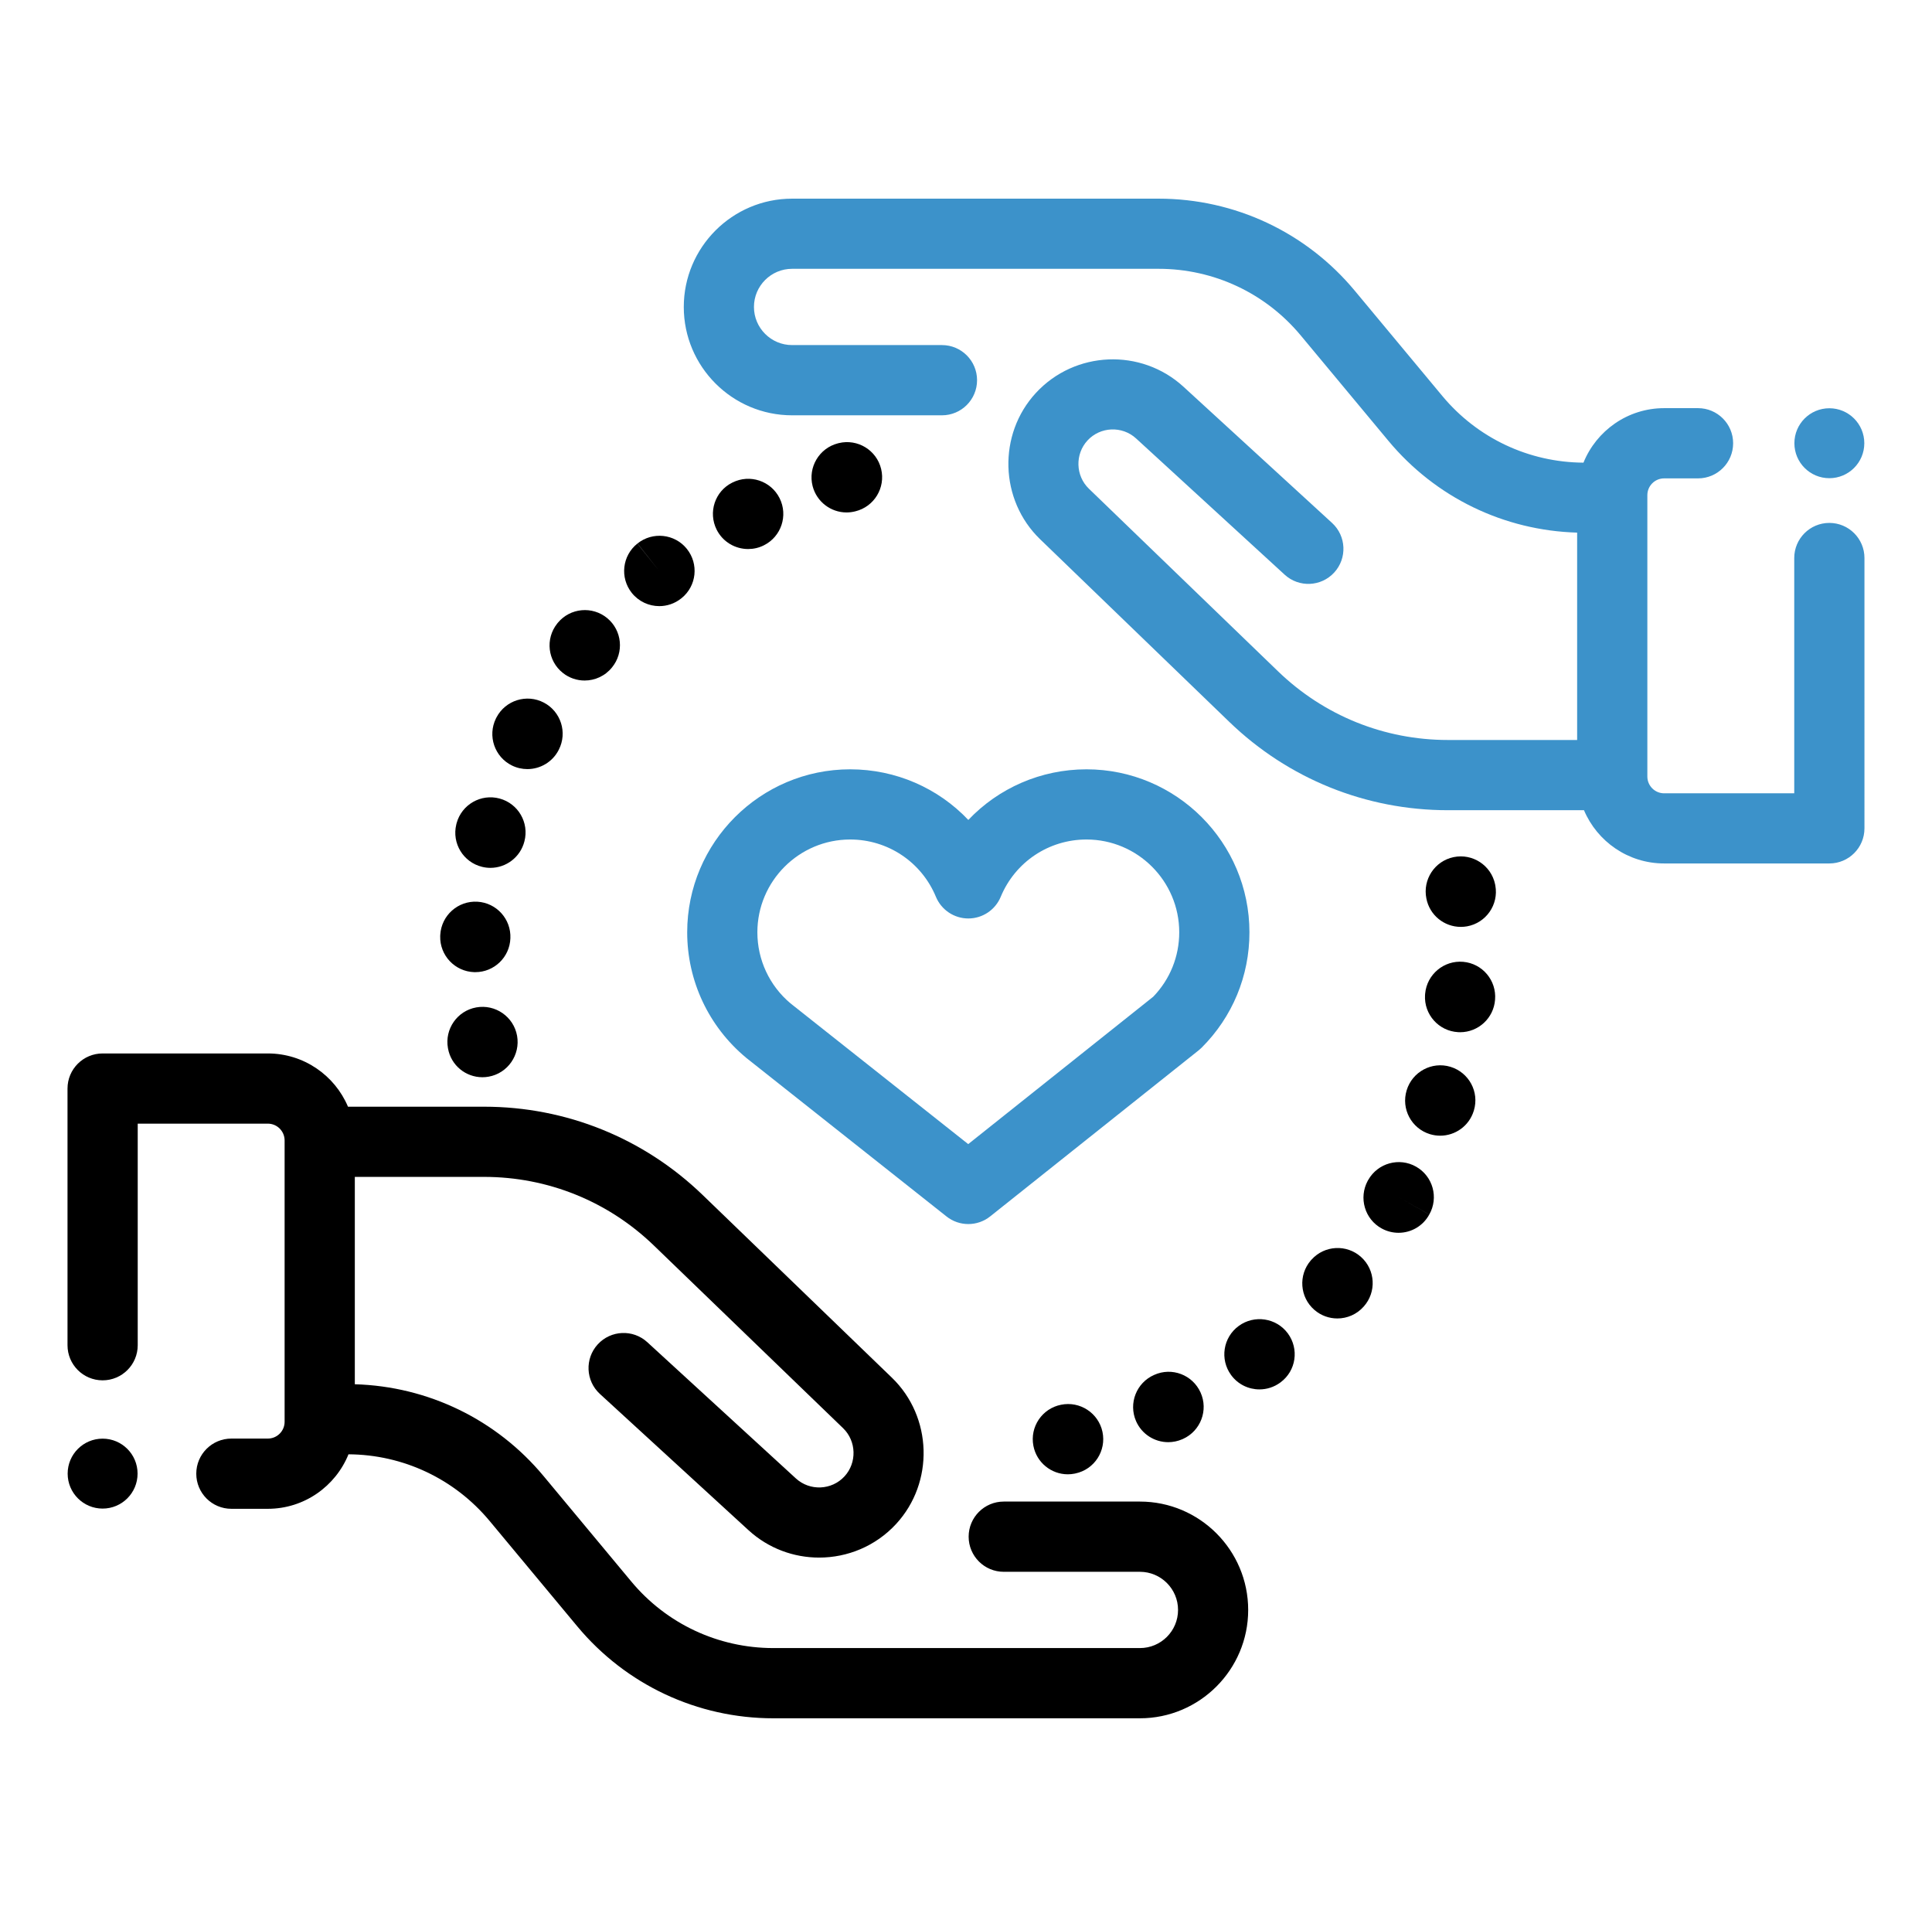 <?xml version="1.0" encoding="utf-8"?>
<!-- Generator: Adobe Illustrator 22.1.0, SVG Export Plug-In . SVG Version: 6.00 Build 0)  -->
<svg version="1.1" id="レイヤー_1" xmlns="http://www.w3.org/2000/svg" xmlns:xlink="http://www.w3.org/1999/xlink" x="0px"
	 y="0px" width="53.715px" height="53.282px" viewBox="0 0 53.715 53.282" style="enable-background:new 0 0 53.715 53.282;"
	 xml:space="preserve">
<style type="text/css">
	.st0{fill:#3C92CA;}
</style>
<g>
	<path d="M31.693,41.738h-3.786c-0.539,0-0.976,0.437-0.976,0.976c0,0.539,0.437,0.976,0.976,0.976h3.786
		c0.584,0,1.06,0.475,1.06,1.06s-0.475,1.06-1.06,1.06H21.501c-1.532,0-2.973-0.675-3.952-1.853l-2.437-2.929
		c-1.308-1.572-3.211-2.493-5.247-2.551v-5.764h3.592c1.772,0,3.449,0.678,4.723,1.908l5.26,5.077
		c0.372,0.359,0.389,0.96,0.039,1.34c-0.357,0.387-0.964,0.412-1.352,0.056l-4.13-3.786c-0.397-0.364-1.014-0.337-1.378,0.06
		c-0.364,0.397-0.337,1.014,0.06,1.378l4.13,3.786c0.557,0.511,1.262,0.763,1.965,0.763c0.785,0,1.568-0.314,2.14-0.934
		c1.064-1.153,1.012-2.977-0.117-4.067l-5.26-5.077c-1.64-1.583-3.799-2.455-6.079-2.455H9.675c-0.367-0.869-1.228-1.48-2.229-1.48
		H2.853c-0.539,0-0.976,0.437-0.976,0.976v7.134c0,0.539,0.437,0.976,0.976,0.976s0.976-0.437,0.976-0.976v-6.159h3.617
		c0.258,0,0.467,0.21,0.467,0.467v7.82c0,0.258-0.209,0.467-0.467,0.467H6.433c-0.539,0-0.976,0.437-0.976,0.976
		c0,0.539,0.437,0.976,0.976,0.976h1.013c1.014,0,1.884-0.628,2.243-1.515c1.521,0.009,2.949,0.682,3.923,1.852l2.437,2.929
		c1.352,1.625,3.339,2.557,5.452,2.557h10.191c1.66,0,3.011-1.351,3.011-3.011C34.703,43.088,33.353,41.738,31.693,41.738z"/>
	<path class="st0" d="M50.861,14.535c-0.539,0-0.976,0.437-0.976,0.976v6.54h-3.617c-0.258,0-0.467-0.21-0.467-0.467v-7.82
		c0-0.258,0.209-0.467,0.467-0.467h0.942c0.539,0,0.976-0.437,0.976-0.976c0-0.539-0.437-0.976-0.976-0.976h-0.942
		c-1.014,0-1.884,0.628-2.243,1.515c-1.521-0.009-2.949-0.682-3.923-1.852l-2.437-2.929c-1.352-1.625-3.339-2.557-5.452-2.557
		H22.022c-1.66,0-3.011,1.351-3.011,3.011s1.351,3.011,3.011,3.011h4.167c0.539,0,0.976-0.437,0.976-0.976
		c0-0.539-0.437-0.976-0.976-0.976h-4.167c-0.584,0-1.06-0.475-1.06-1.06c0-0.584,0.475-1.06,1.06-1.06h10.191
		c1.532,0,2.973,0.675,3.952,1.853l2.437,2.929c1.308,1.572,3.211,2.493,5.247,2.551v5.764h-3.592c-1.772,0-3.449-0.678-4.723-1.908
		l-5.26-5.077c-0.372-0.359-0.389-0.96-0.039-1.34c0.357-0.387,0.964-0.412,1.352-0.056l4.13,3.786
		c0.397,0.364,1.014,0.337,1.378-0.06c0.364-0.397,0.337-1.014-0.06-1.378l-4.13-3.785c-1.179-1.08-3.02-1.003-4.104,0.171
		c-1.064,1.153-1.012,2.977,0.117,4.067l5.26,5.077c1.64,1.583,3.799,2.455,6.079,2.455h3.782c0.367,0.869,1.228,1.48,2.229,1.48
		h4.593c0.539,0,0.976-0.437,0.976-0.976V15.51C51.837,14.972,51.4,14.535,50.861,14.535z"/>
	<path d="M32.09,38.217c-0.494,0.215-0.72,0.79-0.505,1.284c0.16,0.367,0.519,0.586,0.895,0.586c0.13,0,0.262-0.026,0.389-0.081
		c0.004-0.002,0.017-0.008,0.021-0.009c0.491-0.222,0.711-0.8,0.489-1.291C33.157,38.214,32.581,37.995,32.09,38.217z"/>
	<path d="M34.439,36.857c-0.435,0.318-0.529,0.929-0.211,1.364c0.191,0.261,0.487,0.399,0.788,0.399c0.2,0,0.402-0.061,0.576-0.188
		c0.002-0.001,0.011-0.008,0.012-0.009c0.432-0.32,0.52-0.927,0.201-1.36C35.485,36.63,34.872,36.539,34.439,36.857z"/>
	<path d="M29.499,39.047c-0.525,0.104-0.869,0.613-0.768,1.14c0.089,0.467,0.498,0.793,0.957,0.793c0.061,0,0.122-0.006,0.184-0.018
		c0.006-0.001,0.022-0.004,0.029-0.006c0.527-0.112,0.862-0.629,0.751-1.156C30.54,39.275,30.024,38.939,29.499,39.047z"/>
	<path d="M37.843,34.941c-0.4-0.361-1.017-0.329-1.378,0.071c-0.005,0.005-0.016,0.018-0.021,0.023
		c-0.352,0.408-0.307,1.024,0.101,1.376c0.184,0.159,0.411,0.237,0.637,0.237c0.271,0,0.54-0.112,0.733-0.331
		C38.274,35.917,38.242,35.301,37.843,34.941z M37.298,35.763l-0.109-0.098l0.117,0.106L37.298,35.763z"/>
	<path d="M40.326,29.653c-0.516-0.156-1.061,0.138-1.217,0.653c-0.158,0.515,0.131,1.061,0.646,1.219
		c0.096,0.029,0.192,0.043,0.287,0.043c0.417,0,0.803-0.27,0.932-0.689l0.004-0.013C41.134,30.351,40.841,29.81,40.326,29.653z"/>
	<path d="M41.568,24.58c-0.11-0.527-0.627-0.865-1.154-0.755c-0.525,0.109-0.863,0.623-0.757,1.148
		c0.089,0.466,0.497,0.791,0.957,0.791c0.057,0,0.115-0.005,0.173-0.015c0.53-0.095,0.883-0.602,0.788-1.132
		C41.573,24.605,41.571,24.593,41.568,24.58z"/>
	<path d="M40.681,26.735c-0.535-0.047-1.01,0.349-1.058,0.886c-0.001,0.009-0.002,0.029-0.003,0.038
		c-0.032,0.538,0.379,1,0.917,1.031c0.02,0.001,0.039,0.002,0.058,0.002c0.508,0,0.935-0.393,0.972-0.904
		C41.612,27.253,41.216,26.782,40.681,26.735z"/>
	<path d="M39.371,32.429c-0.468-0.266-1.064-0.101-1.33,0.368l-0.014,0.024c-0.257,0.474-0.084,1.07,0.39,1.327
		c0.149,0.081,0.309,0.119,0.467,0.119c0.344,0,0.677-0.183,0.853-0.507l-0.848-0.482l0.849,0.481
		C40.004,33.29,39.84,32.695,39.371,32.429z"/>
	<path d="M20.801,15.261c0.148,0,0.298-0.033,0.438-0.104c0.482-0.241,0.677-0.827,0.436-1.309
		c-0.241-0.482-0.827-0.677-1.309-0.436l-0.009,0.004c-0.482,0.241-0.673,0.825-0.432,1.307
		C20.097,15.065,20.442,15.261,20.801,15.261z"/>
	<path d="M23.536,14.244c0.08,0,0.162-0.01,0.244-0.031c0.524-0.127,0.845-0.654,0.718-1.178c-0.127-0.523-0.654-0.845-1.178-0.718
		c-0.004,0.001-0.018,0.005-0.023,0.006c-0.522,0.134-0.838,0.667-0.704,1.189C22.707,13.951,23.102,14.244,23.536,14.244z"/>
	<path d="M18.33,16.848c0.213,0,0.427-0.069,0.607-0.212l0.013-0.01c0.419-0.338,0.483-0.951,0.146-1.37
		c-0.337-0.419-0.952-0.485-1.372-0.149l0.605,0.765l-0.608-0.763c-0.422,0.336-0.491,0.949-0.156,1.371
		C17.759,16.722,18.043,16.848,18.33,16.848z"/>
	<path d="M13.404,24.095c0.077,0.019,0.155,0.028,0.231,0.028c0.438,0,0.835-0.297,0.946-0.74c0.134-0.516-0.172-1.045-0.688-1.186
		c-0.52-0.142-1.056,0.165-1.198,0.684c-0.002,0.009-0.007,0.027-0.009,0.036C12.559,23.441,12.881,23.968,13.404,24.095z"/>
	<path d="M13.186,27.022c0.01,0,0.02,0,0.03,0c0.523,0,0.955-0.415,0.974-0.94c0.024-0.533-0.384-0.987-0.918-1.018
		c-0.539-0.03-0.999,0.38-1.031,0.918c-0.001,0.013-0.001,0.025-0.002,0.038C12.224,26.557,12.648,27.006,13.186,27.022z"/>
	<path d="M14.233,21.278c0.138,0.068,0.285,0.1,0.43,0.1c0.358,0,0.703-0.198,0.874-0.54c0.243-0.475,0.058-1.059-0.416-1.308
		c-0.477-0.25-1.067-0.066-1.317,0.411l-0.016,0.031C13.551,20.456,13.75,21.04,14.233,21.278z"/>
	<path d="M15.649,18.705c0.179,0.142,0.393,0.211,0.605,0.211c0.286,0,0.57-0.125,0.763-0.366c0.338-0.414,0.279-1.025-0.133-1.367
		c-0.415-0.344-1.03-0.287-1.374,0.127c-0.005,0.006-0.015,0.019-0.02,0.025C15.155,17.758,15.227,18.371,15.649,18.705z"/>
	<path d="M13.242,28.002c-0.53,0.095-0.883,0.602-0.788,1.132l0.002,0.01c0.085,0.472,0.494,0.799,0.957,0.799
		c0.058,0,0.116-0.005,0.175-0.016c0.53-0.095,0.883-0.607,0.788-1.137C14.28,28.26,13.772,27.907,13.242,28.002z"/>
	<path class="st0" d="M20.737,29.395c0.006,0.005,0.013,0.01,0.019,0.016l5.56,4.402c0.177,0.141,0.391,0.211,0.606,0.211
		c0.215,0,0.43-0.071,0.608-0.213l5.796-4.616c0.028-0.023,0.055-0.047,0.081-0.072c0.859-0.856,1.331-1.995,1.331-3.208
		c0-2.498-2.032-4.531-4.531-4.531c-1.27,0-2.447,0.524-3.285,1.407c-0.839-0.884-2.015-1.407-3.285-1.407
		c-2.498,0-4.531,2.032-4.531,4.531C19.106,27.262,19.701,28.531,20.737,29.395z M23.637,23.335c1.047,0,1.983,0.625,2.384,1.593
		c0.151,0.364,0.507,0.602,0.901,0.602c0.395,0,0.75-0.238,0.901-0.602c0.401-0.968,1.337-1.593,2.384-1.593
		c1.422,0,2.579,1.157,2.579,2.579c0,0.673-0.256,1.307-0.723,1.791l-5.144,4.097l-4.942-3.913c-0.585-0.492-0.92-1.211-0.92-1.975
		C21.058,24.492,22.215,23.335,23.637,23.335z"/>
	<circle cx="2.853" cy="40.961" r="0.972"/>
	<circle class="st0" cx="50.861" cy="12.32" r="0.972"/>
</g>
</svg>
